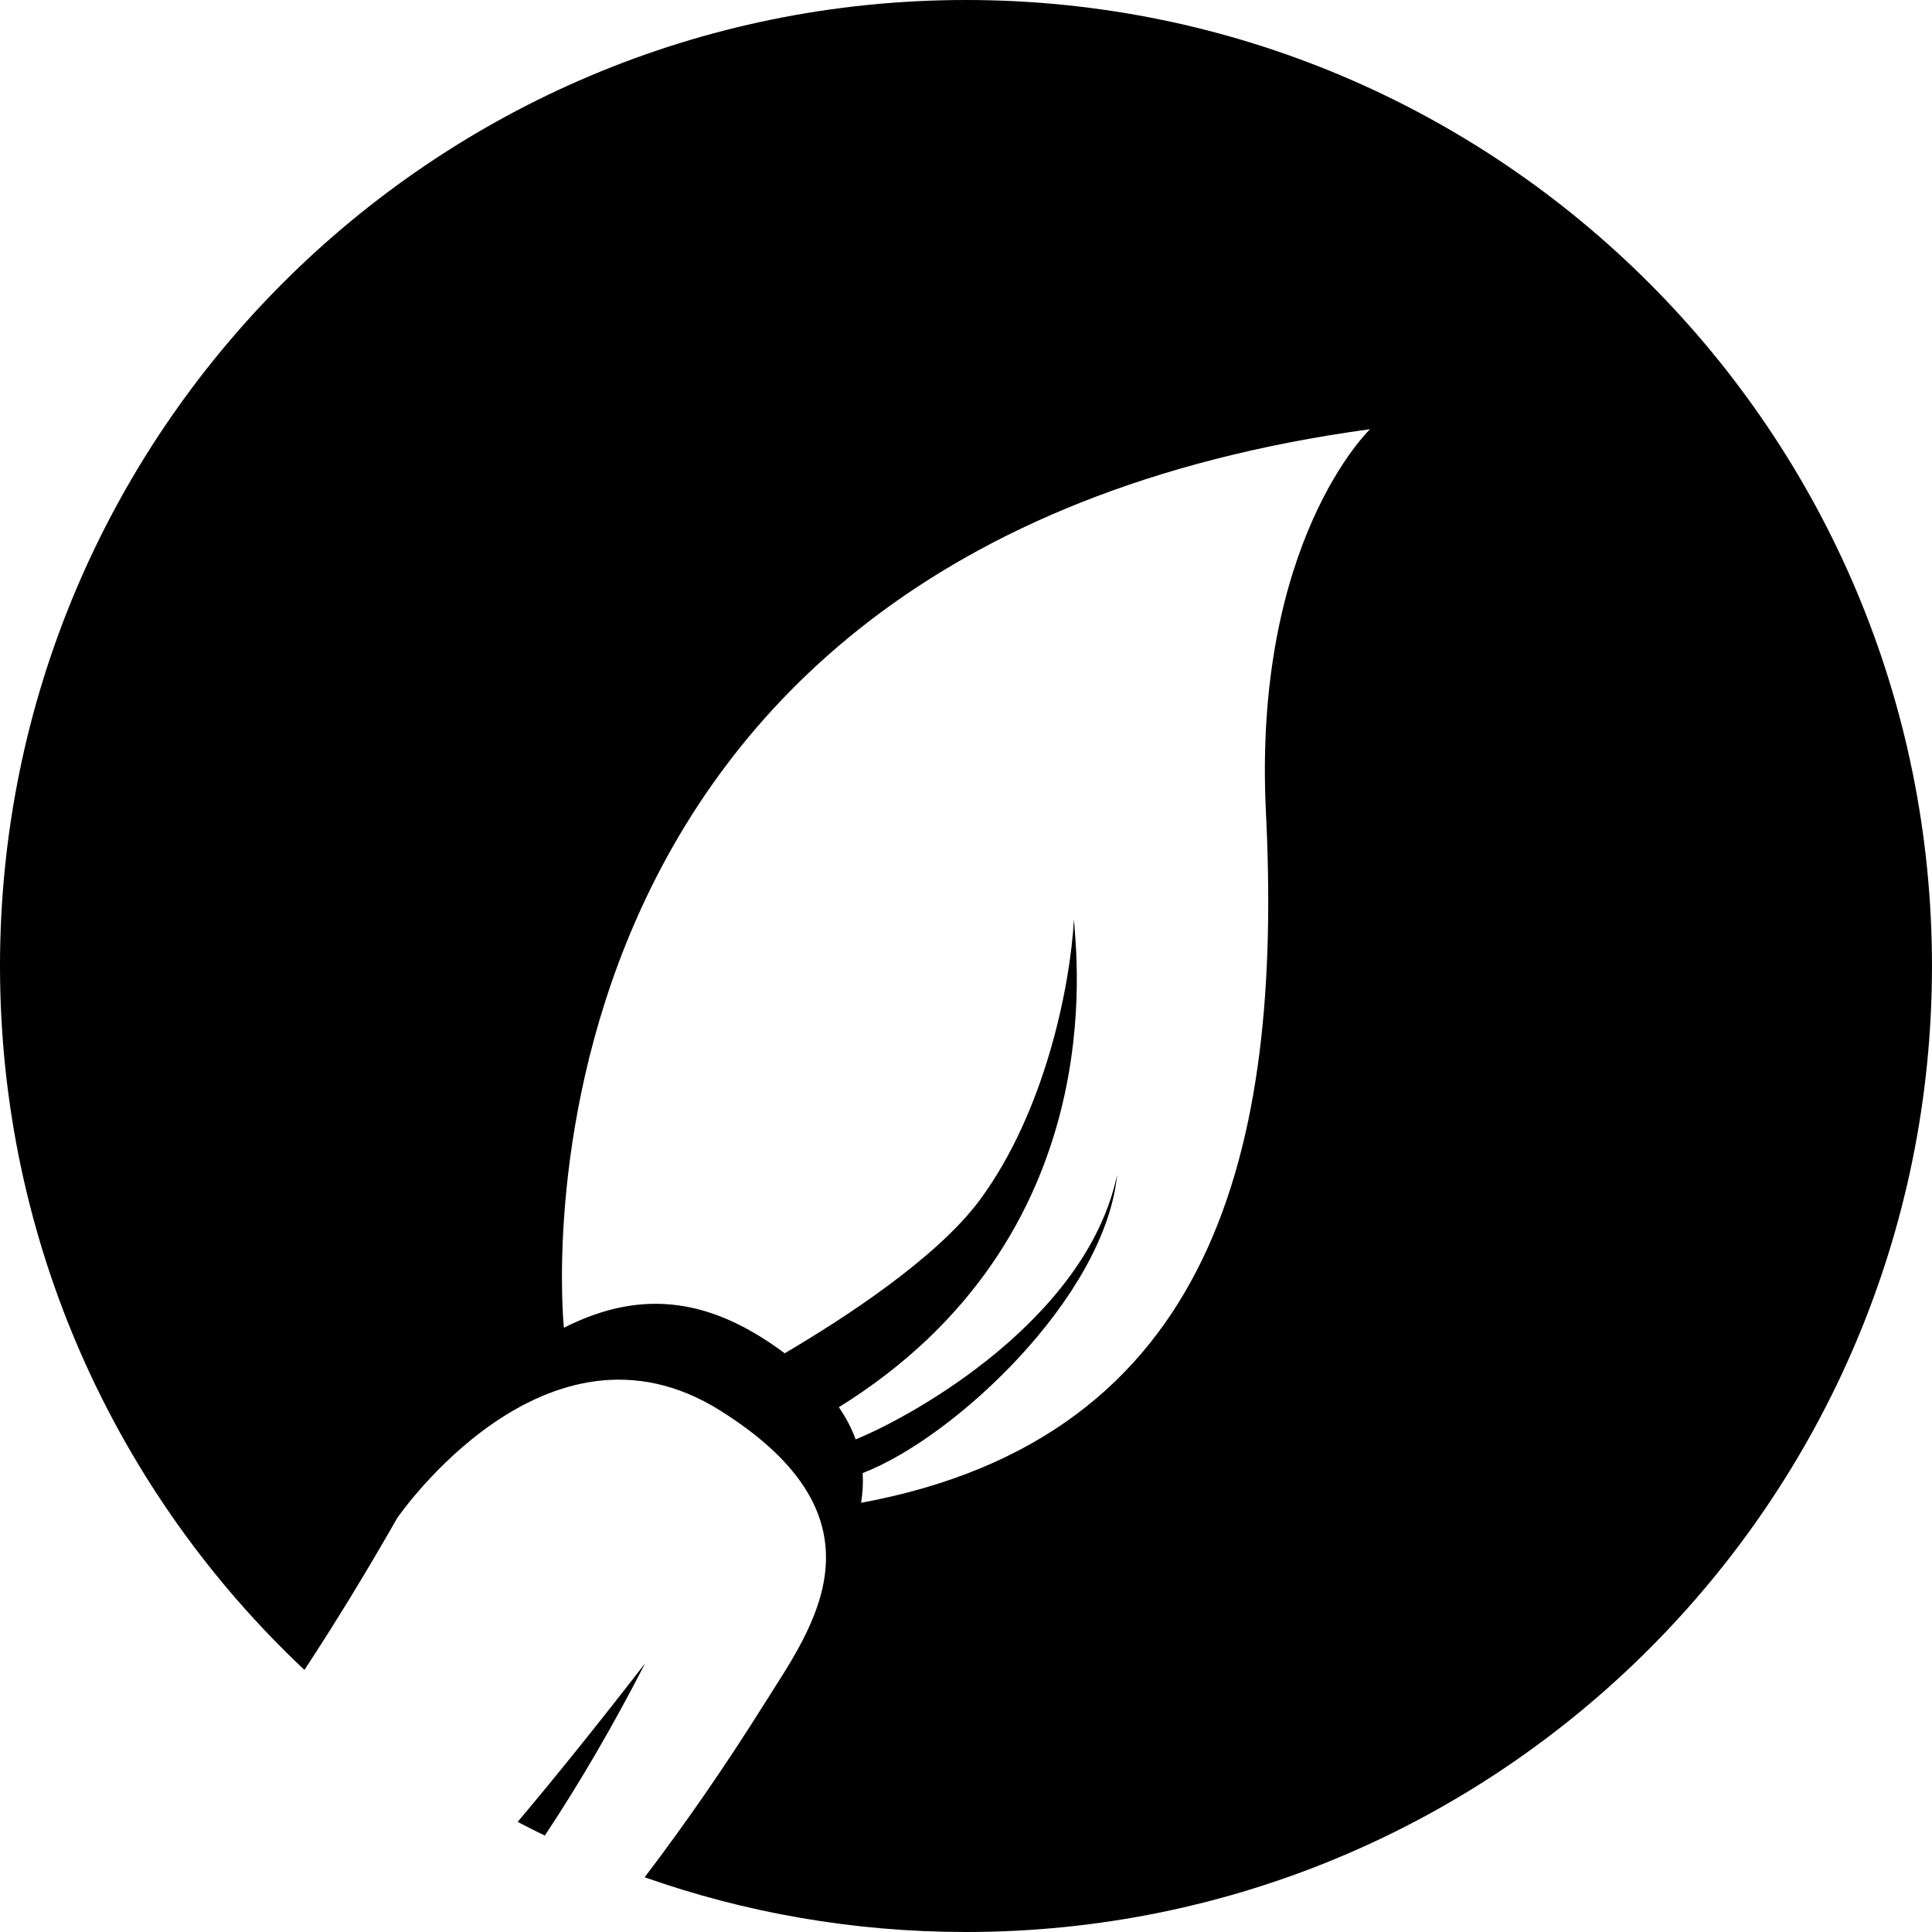 <?xml version="1.0" encoding="UTF-8"?><svg xmlns="http://www.w3.org/2000/svg" xmlns:xlink="http://www.w3.org/1999/xlink" height="360.0" preserveAspectRatio="xMidYMid meet" version="1.0" viewBox="0.0 0.0 360.0 360.0" width="360.0" zoomAndPan="magnify"><g id="change1_1"><path d="M 101.52 342.035 C 108.047 332.188 114.277 321.504 120.215 309.926 C 111.891 320.691 104.004 330.516 96.461 339.484 C 98.133 340.359 99.82 341.211 101.52 342.035 Z M 235.891 151.449 C 238.98 213.938 226.426 267.82 160.449 280.027 C 160.746 278.211 160.863 276.359 160.746 274.48 C 177.648 268.023 205.891 241.828 208.168 218.859 C 202.523 245.871 170.062 263.906 159.438 268.207 C 158.719 266.23 157.695 264.23 156.305 262.215 C 207.648 230.348 200.48 177.77 200.113 171.297 C 199.43 183.809 194.707 207.191 182.566 223.609 C 174.512 234.496 157.059 245.793 146.215 252.164 C 133.113 242.383 120.199 239.723 105.082 247.406 L 105.066 247.344 C 105.066 247.344 90.039 102.523 255.289 79.973 C 255.289 79.973 233.387 100.902 235.891 151.449 Z M 180 0 C 80.59 0 0 80.59 0 180 C 0 231.715 21.809 278.332 56.727 311.164 C 62.465 302.438 68.219 293.023 74.016 282.863 C 74.016 282.863 101.672 242.441 134.18 262.82 C 166.684 283.207 151.18 303.516 142.652 317.117 C 135.262 328.906 127.754 339.781 120.121 349.801 C 138.852 356.406 159.008 360 180 360 C 279.41 360 359.996 279.41 359.996 180 C 359.996 80.59 279.41 0.004 180 0" fill-rule="evenodd"/></g></svg>